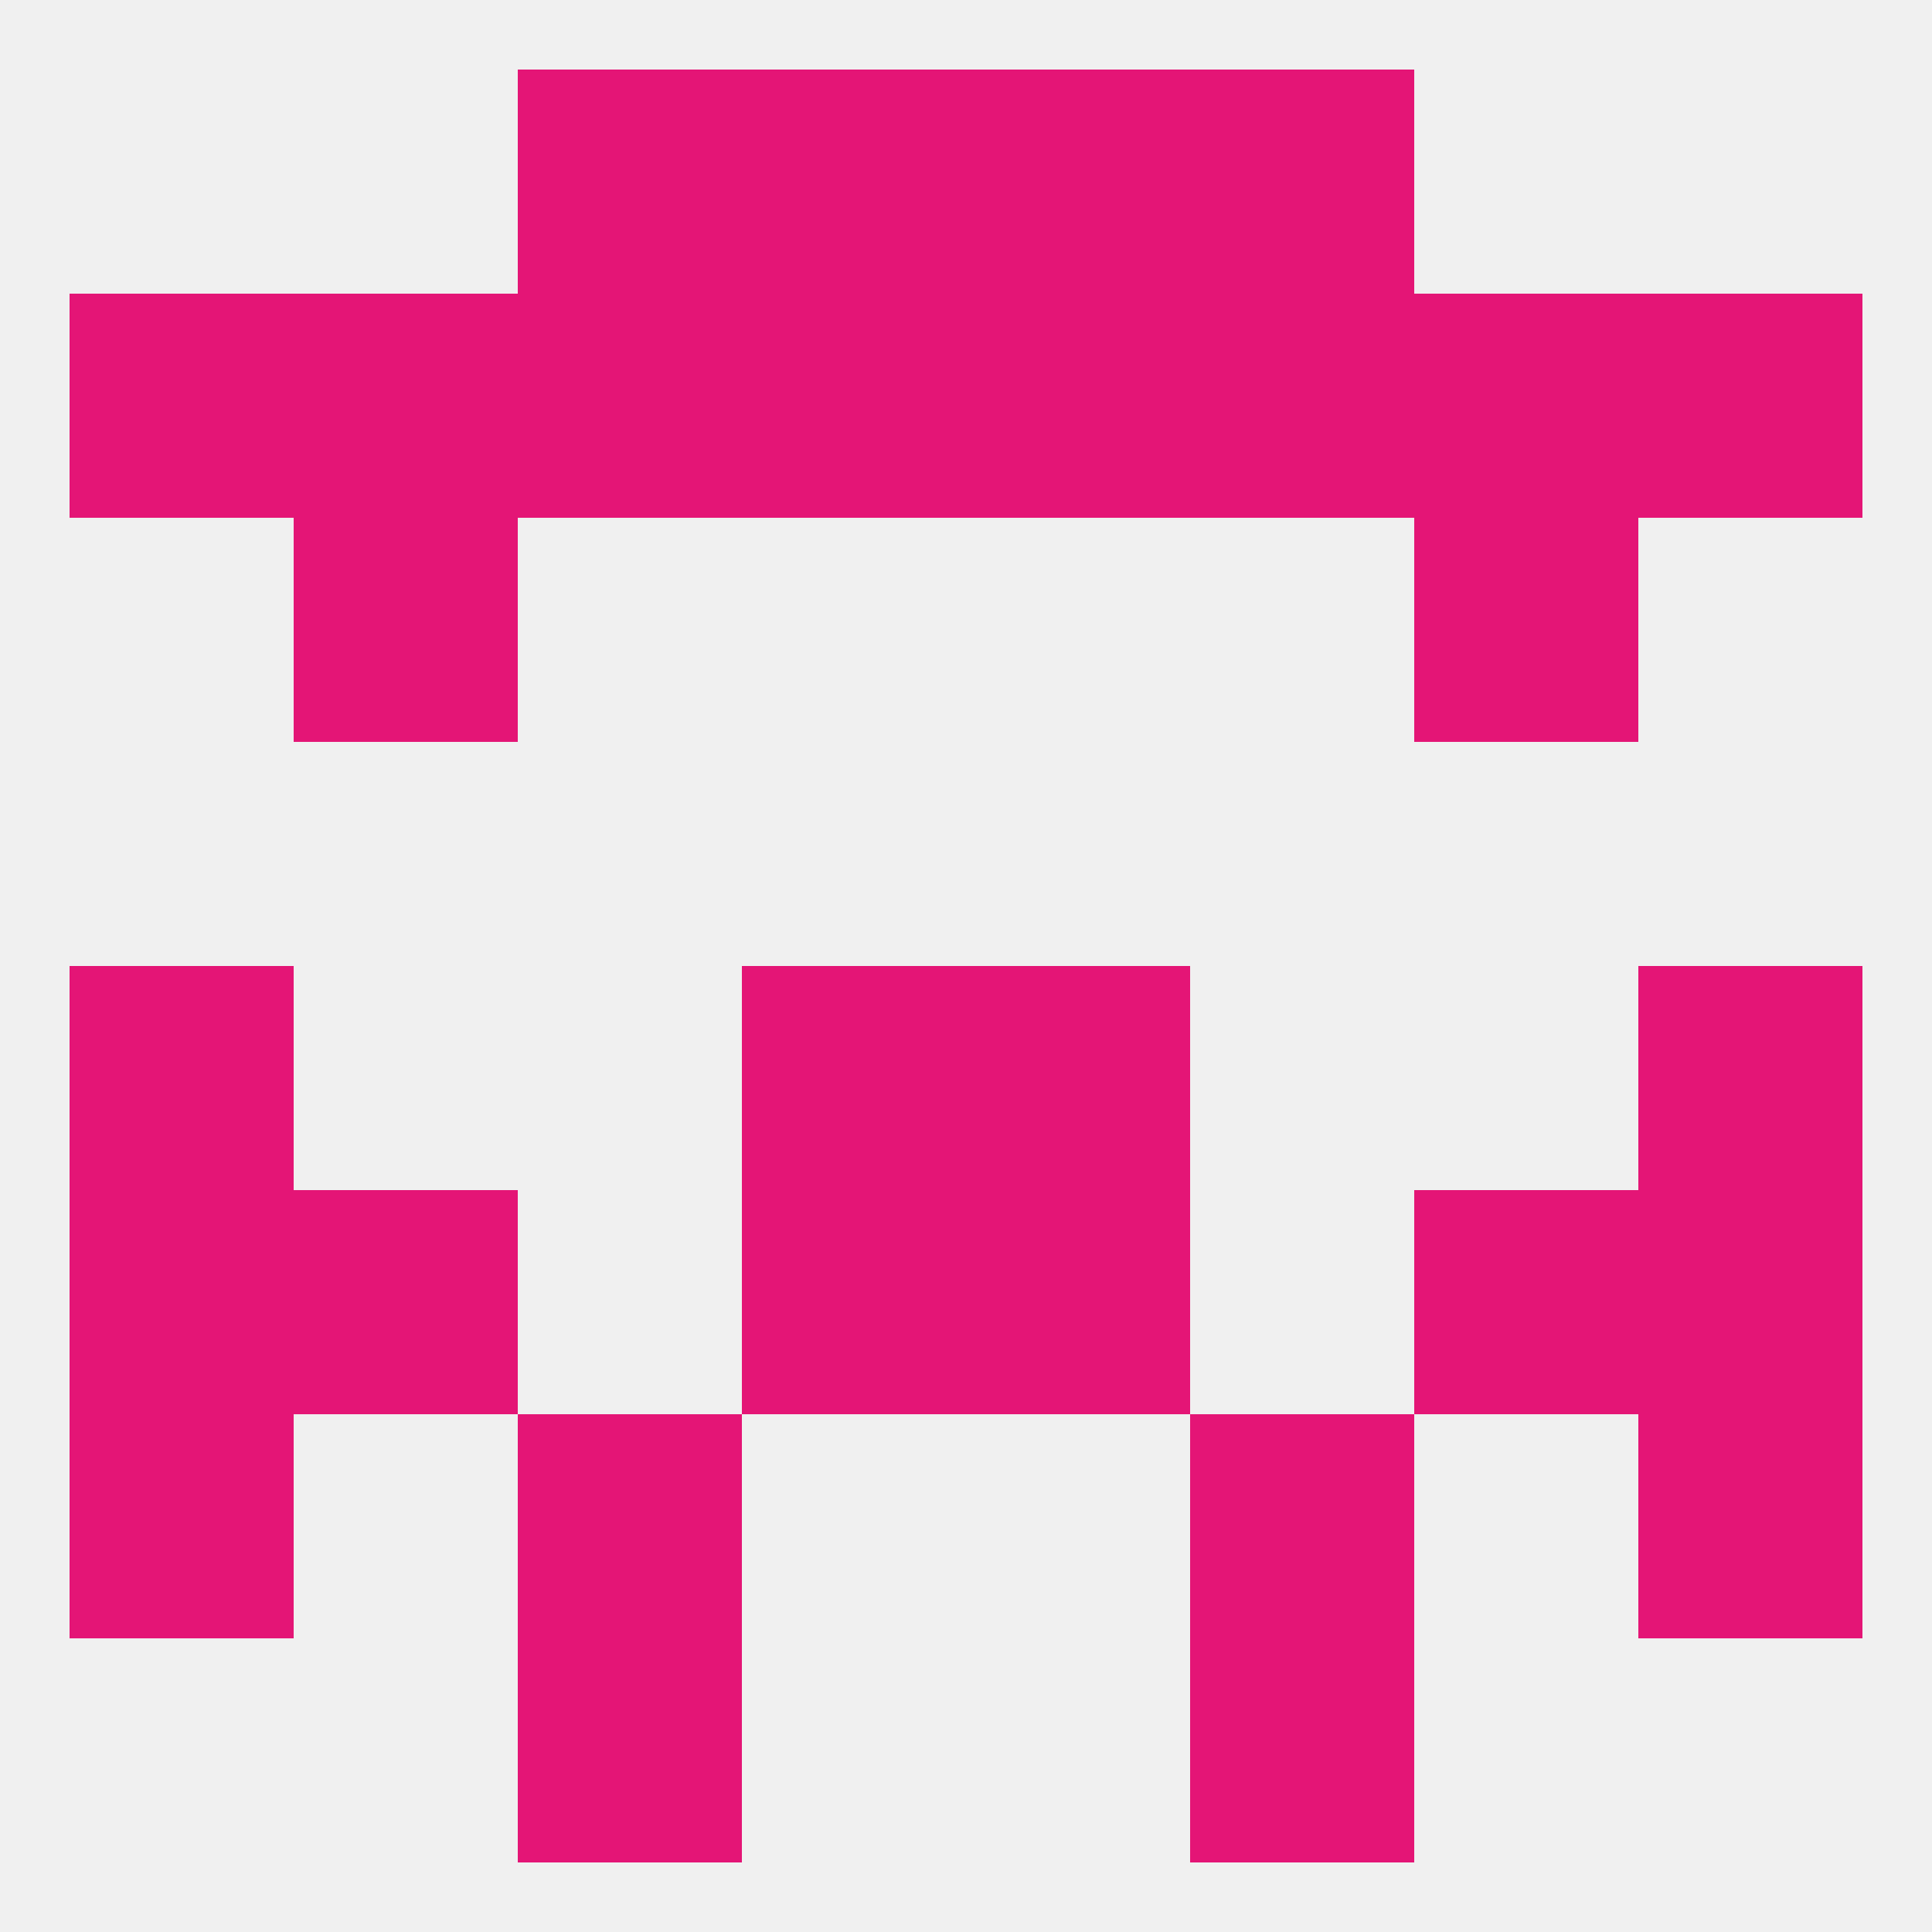 
<!--   <?xml version="1.0"?> -->
<svg version="1.1" baseprofile="full" xmlns="http://www.w3.org/2000/svg" xmlns:xlink="http://www.w3.org/1999/xlink" xmlns:ev="http://www.w3.org/2001/xml-events" width="250" height="250" viewBox="0 0 250 250" >
	<rect width="100%" height="100%" fill="rgba(240,240,240,255)"/>

	<rect x="9" y="154" width="29" height="29" fill="rgba(228,21,118,255)"/>
	<rect x="212" y="154" width="29" height="29" fill="rgba(228,21,118,255)"/>
	<rect x="96" y="154" width="29" height="29" fill="rgba(228,21,118,255)"/>
	<rect x="125" y="154" width="29" height="29" fill="rgba(228,21,118,255)"/>
	<rect x="38" y="154" width="29" height="29" fill="rgba(228,21,118,255)"/>
	<rect x="183" y="154" width="29" height="29" fill="rgba(228,21,118,255)"/>
	<rect x="9" y="183" width="29" height="29" fill="rgba(228,21,118,255)"/>
	<rect x="212" y="183" width="29" height="29" fill="rgba(228,21,118,255)"/>
	<rect x="67" y="183" width="29" height="29" fill="rgba(228,21,118,255)"/>
	<rect x="154" y="183" width="29" height="29" fill="rgba(228,21,118,255)"/>
	<rect x="67" y="212" width="29" height="29" fill="rgba(228,21,118,255)"/>
	<rect x="154" y="212" width="29" height="29" fill="rgba(228,21,118,255)"/>
	<rect x="154" y="9" width="29" height="29" fill="rgba(228,21,118,255)"/>
	<rect x="96" y="9" width="29" height="29" fill="rgba(228,21,118,255)"/>
	<rect x="125" y="9" width="29" height="29" fill="rgba(228,21,118,255)"/>
	<rect x="67" y="9" width="29" height="29" fill="rgba(228,21,118,255)"/>
	<rect x="67" y="38" width="29" height="29" fill="rgba(228,21,118,255)"/>
	<rect x="154" y="38" width="29" height="29" fill="rgba(228,21,118,255)"/>
	<rect x="38" y="38" width="29" height="29" fill="rgba(228,21,118,255)"/>
	<rect x="183" y="38" width="29" height="29" fill="rgba(228,21,118,255)"/>
	<rect x="9" y="38" width="29" height="29" fill="rgba(228,21,118,255)"/>
	<rect x="212" y="38" width="29" height="29" fill="rgba(228,21,118,255)"/>
	<rect x="96" y="38" width="29" height="29" fill="rgba(228,21,118,255)"/>
	<rect x="125" y="38" width="29" height="29" fill="rgba(228,21,118,255)"/>
	<rect x="38" y="67" width="29" height="29" fill="rgba(228,21,118,255)"/>
	<rect x="183" y="67" width="29" height="29" fill="rgba(228,21,118,255)"/>
	<rect x="9" y="125" width="29" height="29" fill="rgba(228,21,118,255)"/>
	<rect x="212" y="125" width="29" height="29" fill="rgba(228,21,118,255)"/>
	<rect x="96" y="125" width="29" height="29" fill="rgba(228,21,118,255)"/>
	<rect x="125" y="125" width="29" height="29" fill="rgba(228,21,118,255)"/>
</svg>